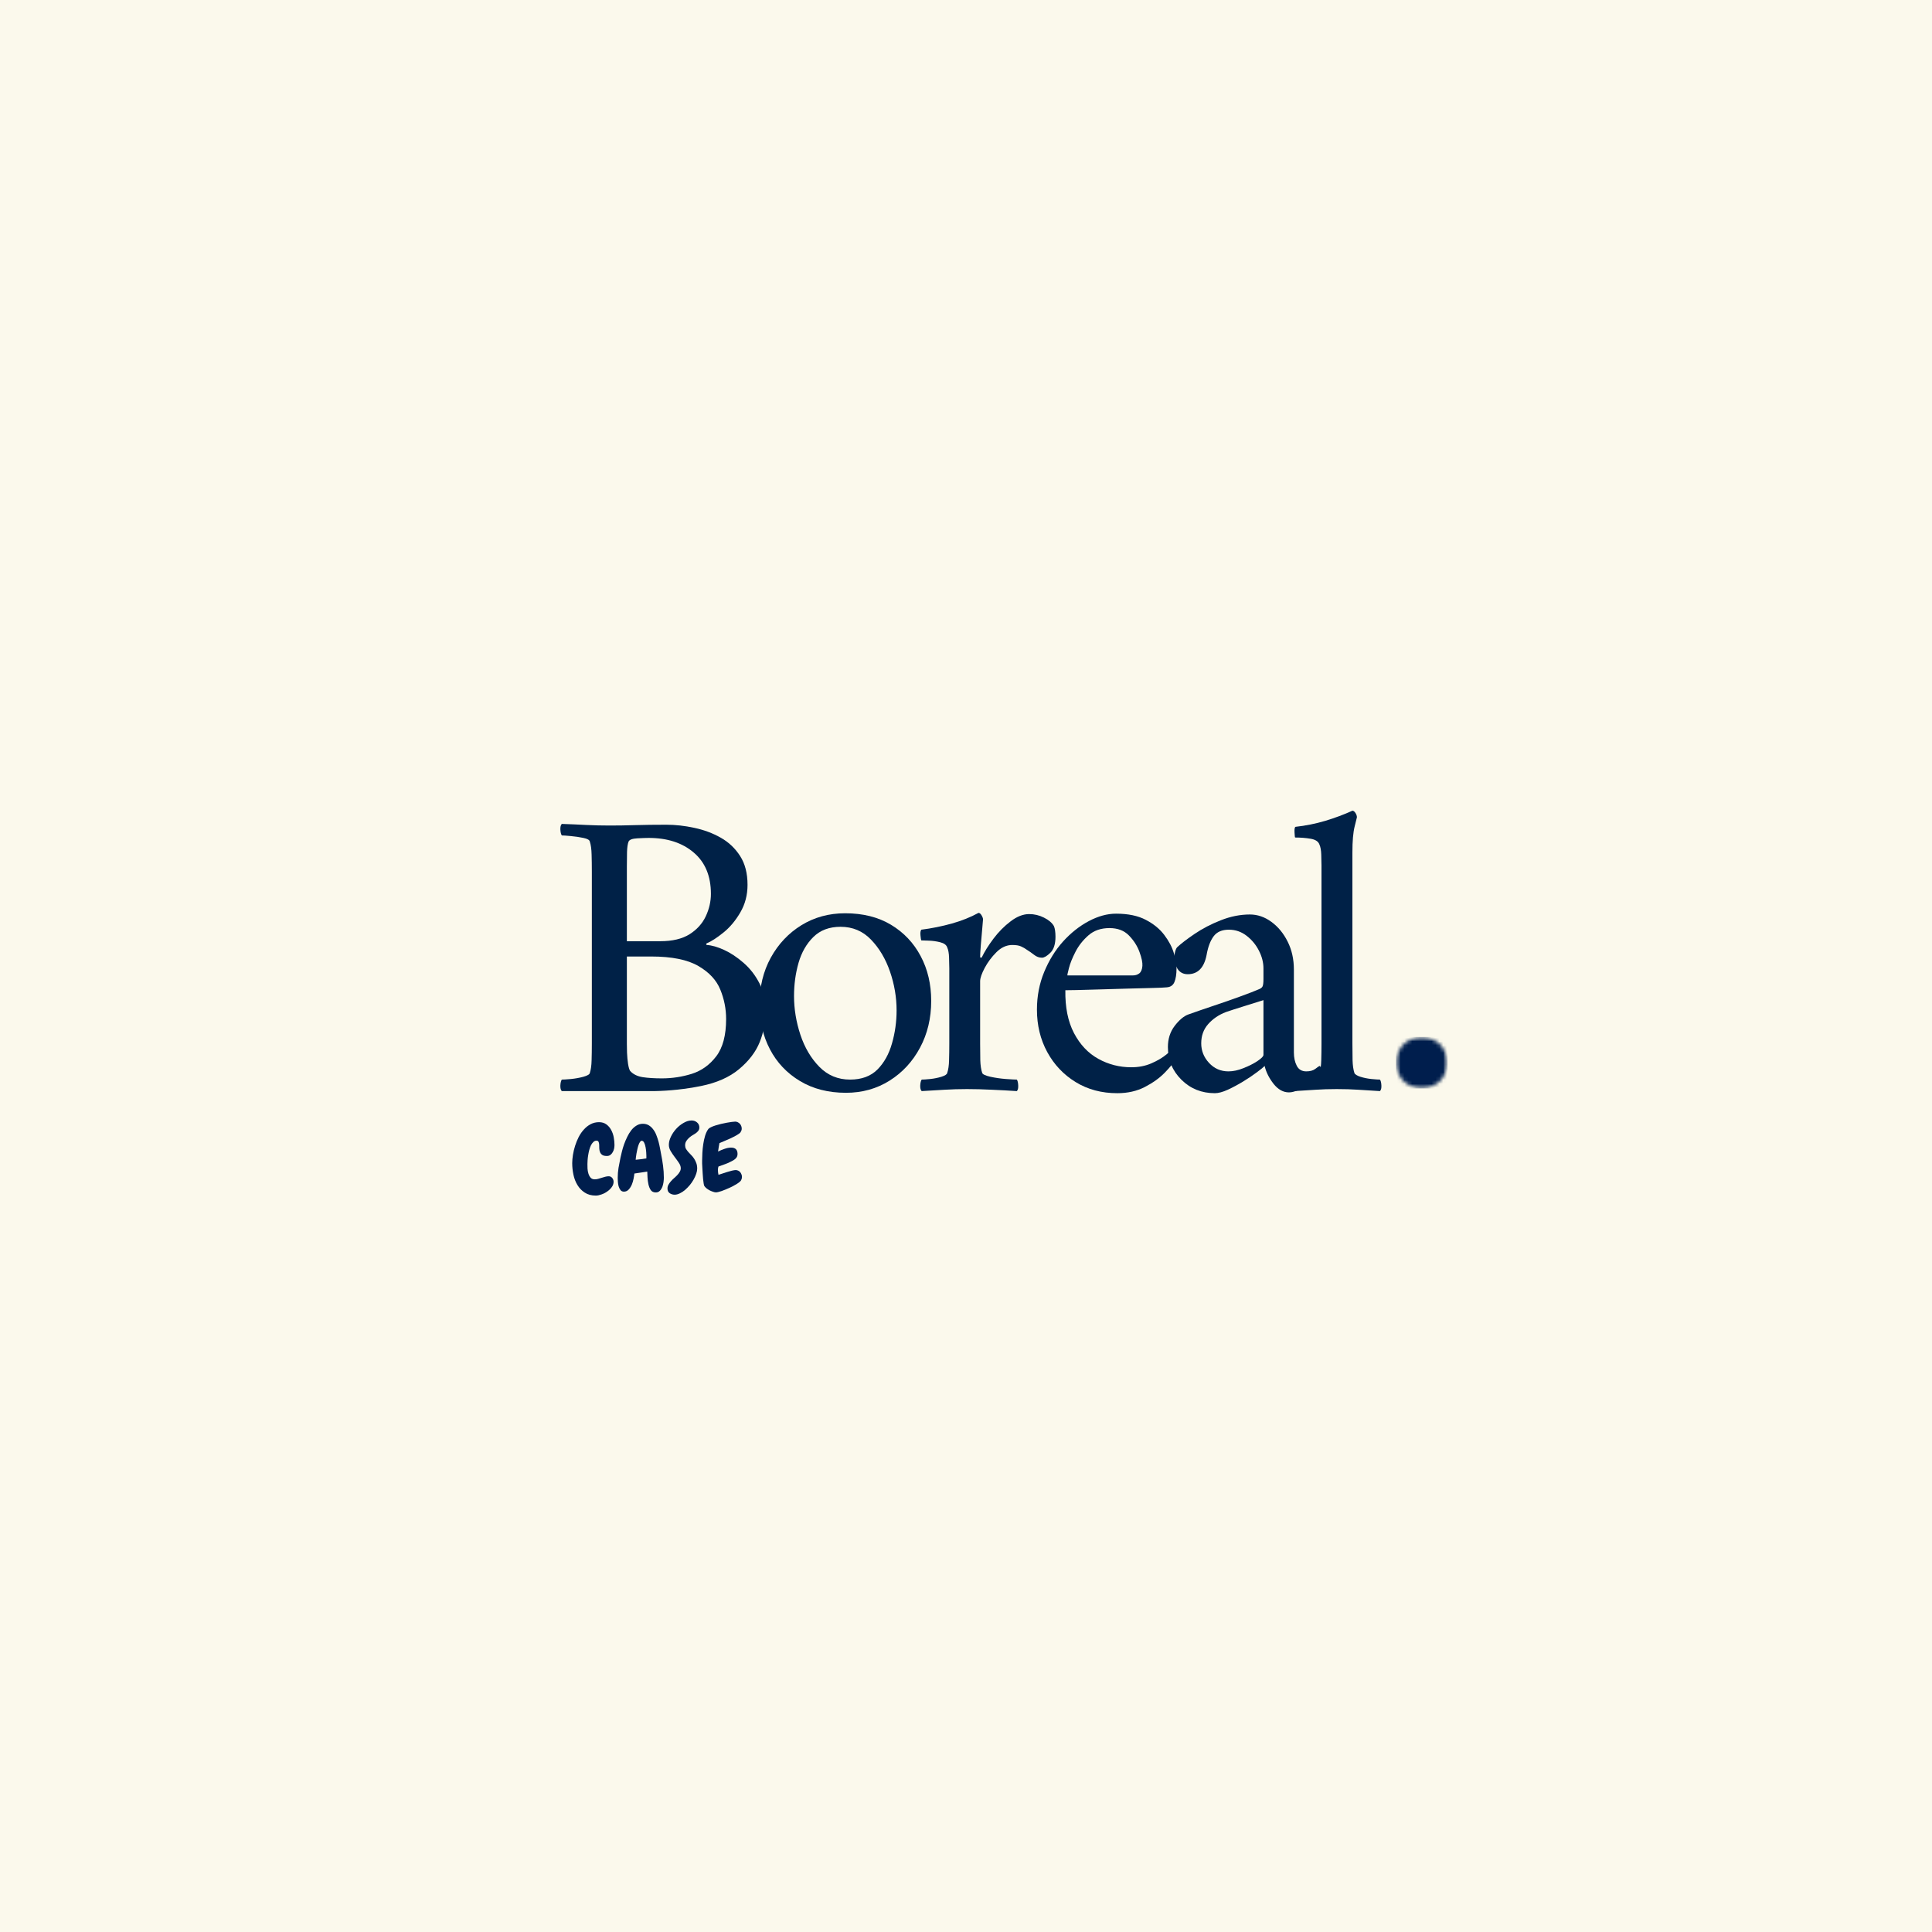 <svg width="500" height="500" viewBox="0 0 500 500" fill="none" xmlns="http://www.w3.org/2000/svg">
<rect x="0" y="0" width="500" height="500" fill="#808080" stroke="none"/>
<g clip-path="url(#clip0_1_8368)">
<path d="M500 0H0V500H500V0Z" fill="white"/>
<path d="M500 0H0V500H500V0Z" fill="#FBF9EC"/>
<path d="M172.461 213.438C174.805 213.438 177.221 213.708 179.711 214.25C182.195 214.781 184.466 215.625 186.523 216.792C188.591 217.958 190.263 219.542 191.544 221.542C192.82 223.531 193.461 226.016 193.461 229C193.461 231.625 192.836 234.01 191.586 236.146C190.346 238.271 188.888 240.01 187.211 241.354C185.544 242.703 184.112 243.625 182.919 244.125C182.695 244.266 182.695 244.412 182.919 244.563C184.195 244.635 185.68 245.057 187.378 245.833C189.086 246.615 190.773 247.729 192.44 249.188C194.117 250.646 195.487 252.412 196.544 254.479C197.612 256.537 198.148 258.844 198.148 261.396C198.148 264.386 197.633 267.156 196.607 269.708C195.576 272.266 193.784 274.604 191.232 276.729C188.732 278.802 185.451 280.245 181.398 281.063C177.357 281.87 173.346 282.302 169.378 282.375H145.398C145.117 282.094 144.992 281.604 145.023 280.896C145.065 280.188 145.19 279.688 145.398 279.396C145.826 279.396 146.607 279.349 147.732 279.25C148.867 279.141 149.951 278.948 150.982 278.667C152.023 278.375 152.576 278.052 152.648 277.688C152.925 276.844 153.076 275.745 153.107 274.396C153.148 273.052 153.169 271.594 153.169 270.021V225.583C153.169 224.031 153.148 222.557 153.107 221.167C153.076 219.781 152.925 218.662 152.648 217.813C152.576 217.385 152.023 217.063 150.982 216.854C149.951 216.635 148.867 216.474 147.732 216.375C146.607 216.266 145.826 216.208 145.398 216.208C145.19 215.917 145.065 215.417 145.023 214.708C144.992 214 145.117 213.51 145.398 213.229C147.534 213.302 149.633 213.391 151.69 213.5C153.742 213.599 155.763 213.646 157.753 213.646C159.82 213.646 162.023 213.615 164.357 213.542C166.701 213.474 169.404 213.438 172.461 213.438ZM162.232 247.542V270.125C162.232 270.625 162.242 271.391 162.273 272.417C162.315 273.448 162.404 274.427 162.544 275.354C162.695 276.271 162.878 276.875 163.086 277.167C163.862 278.016 164.945 278.552 166.336 278.771C167.721 278.979 169.378 279.083 171.294 279.083C173.919 279.083 176.487 278.698 179.003 277.917C181.529 277.125 183.648 275.615 185.357 273.375C187.065 271.141 187.919 267.927 187.919 263.729C187.919 261.104 187.419 258.573 186.419 256.125C185.43 253.667 183.534 251.625 180.732 250C177.925 248.365 173.857 247.542 168.523 247.542H162.232ZM162.232 243.583H170.878C174.003 243.583 176.523 242.99 178.44 241.792C180.357 240.583 181.758 239.037 182.648 237.146C183.534 235.26 183.982 233.323 183.982 231.333C183.982 226.724 182.503 223.162 179.544 220.646C176.596 218.12 172.711 216.854 167.878 216.854C167.237 216.854 166.258 216.891 164.94 216.958C163.633 217.031 162.878 217.313 162.669 217.813C162.445 218.385 162.315 219.271 162.273 220.479C162.242 221.677 162.232 222.953 162.232 224.313C162.232 224.594 162.232 224.844 162.232 225.063C162.232 225.271 162.232 225.479 162.232 225.688V243.583Z" fill="#002147"/>
<path d="M218.723 236.354C223.333 236.354 227.291 237.349 230.598 239.333C233.901 241.323 236.458 244.021 238.265 247.438C240.083 250.844 240.994 254.708 240.994 259.042C240.994 263.516 240.026 267.552 238.098 271.146C236.182 274.729 233.557 277.573 230.223 279.667C226.89 281.766 223.125 282.813 218.932 282.813C214.375 282.813 210.411 281.802 207.036 279.771C203.661 277.745 201.067 275.01 199.265 271.563C197.458 268.12 196.557 264.229 196.557 259.896C196.557 255.427 197.526 251.412 199.473 247.854C201.432 244.302 204.078 241.495 207.411 239.438C210.755 237.385 214.526 236.354 218.723 236.354ZM217.536 239.854C214.63 239.854 212.291 240.729 210.515 242.479C208.734 244.219 207.453 246.453 206.661 249.188C205.88 251.927 205.494 254.787 205.494 257.771C205.494 261.104 206.041 264.448 207.14 267.792C208.25 271.125 209.89 273.896 212.057 276.104C214.223 278.302 216.869 279.396 219.994 279.396C222.979 279.396 225.338 278.531 227.078 276.792C228.812 275.042 230.067 272.787 230.848 270.021C231.64 267.26 232.036 264.417 232.036 261.5C232.036 258.083 231.463 254.729 230.328 251.438C229.187 248.135 227.546 245.375 225.411 243.167C223.286 240.958 220.661 239.854 217.536 239.854Z" fill="#002147"/>
<path d="M266.345 236.563C267.689 236.563 268.97 236.87 270.178 237.479C271.387 238.078 272.241 238.802 272.741 239.646C272.876 239.938 272.98 240.333 273.053 240.833C273.121 241.323 273.157 241.849 273.157 242.417C273.157 244.333 272.709 245.724 271.824 246.583C270.949 247.432 270.225 247.854 269.657 247.854C268.933 247.854 268.251 247.604 267.616 247.104C266.975 246.604 266.371 246.182 265.803 245.833C265.314 245.474 264.803 245.177 264.262 244.938C263.73 244.688 262.97 244.563 261.97 244.563C260.48 244.563 259.116 245.188 257.866 246.438C256.626 247.677 255.616 249.037 254.824 250.521C254.043 252.011 253.657 253.146 253.657 253.938V270.021C253.657 271.594 253.668 273.052 253.699 274.396C253.741 275.745 253.907 276.844 254.199 277.688C254.334 278.052 255.043 278.375 256.324 278.667C257.6 278.948 258.949 279.141 260.366 279.25C261.793 279.349 262.725 279.396 263.157 279.396C263.366 279.688 263.48 280.188 263.512 280.896C263.553 281.604 263.433 282.094 263.157 282.375C261.017 282.234 258.845 282.115 256.637 282.021C254.439 281.912 252.314 281.854 250.262 281.854C248.262 281.854 246.334 281.912 244.491 282.021C242.642 282.115 240.657 282.234 238.532 282.375C238.251 282.094 238.126 281.604 238.157 280.896C238.199 280.188 238.324 279.688 238.532 279.396C238.959 279.396 239.689 279.349 240.72 279.25C241.746 279.141 242.72 278.948 243.637 278.667C244.564 278.375 245.064 278.052 245.137 277.688C245.428 276.844 245.584 275.745 245.616 274.396C245.657 273.052 245.678 271.594 245.678 270.021V250.625C245.678 249.917 245.657 248.995 245.616 247.854C245.584 246.719 245.428 245.828 245.137 245.188C244.928 244.552 244.324 244.104 243.324 243.854C242.334 243.604 241.345 243.469 240.345 243.438C239.345 243.396 238.704 243.375 238.428 243.375C238.355 243.24 238.288 242.813 238.22 242.104C238.147 241.396 238.22 240.896 238.428 240.604C241.121 240.261 243.746 239.729 246.303 239.021C248.871 238.302 251.183 237.375 253.241 236.25C253.517 236.25 253.782 236.469 254.032 236.896C254.282 237.313 254.407 237.662 254.407 237.938C254.407 238.162 254.334 238.979 254.199 240.396C254.058 241.813 253.933 243.25 253.824 244.708C253.709 246.167 253.657 247.115 253.657 247.542C253.657 247.75 253.709 247.854 253.824 247.854C253.933 247.854 254.022 247.823 254.095 247.75C254.803 246.266 255.808 244.656 257.116 242.917C258.433 241.167 259.913 239.677 261.553 238.438C263.189 237.188 264.788 236.563 266.345 236.563Z" fill="#002147"/>
<path d="M275.713 256.271C275.64 260.677 276.385 264.37 277.942 267.354C279.51 270.344 281.609 272.563 284.234 274.021C286.869 275.479 289.718 276.208 292.776 276.208C294.692 276.208 296.427 275.87 297.984 275.188C299.552 274.511 300.864 273.729 301.921 272.854C302.989 271.969 303.739 271.271 304.171 270.771C304.239 270.771 304.401 270.896 304.651 271.146C304.901 271.396 305.026 271.729 305.026 272.146C305.026 272.719 304.807 273.354 304.38 274.063C303.739 275.063 302.744 276.261 301.401 277.646C300.052 279.021 298.343 280.245 296.276 281.313C294.218 282.38 291.843 282.917 289.151 282.917C285.093 282.917 281.505 281.958 278.38 280.042C275.255 278.125 272.802 275.537 271.026 272.271C269.244 268.995 268.359 265.333 268.359 261.292C268.359 257.807 268.984 254.557 270.234 251.542C271.484 248.516 273.114 245.886 275.13 243.646C277.156 241.412 279.38 239.656 281.796 238.375C284.213 237.099 286.557 236.458 288.838 236.458C291.963 236.458 294.531 236.995 296.546 238.063C298.572 239.12 300.171 240.432 301.338 242C302.515 243.557 303.338 245.12 303.796 246.688C304.255 248.245 304.484 249.557 304.484 250.625C304.484 252.115 304.302 253.287 303.942 254.146C303.593 254.995 302.927 255.453 301.942 255.521C301.302 255.594 300.036 255.646 298.151 255.688C296.276 255.729 294.13 255.787 291.713 255.854C289.296 255.927 286.911 255.995 284.567 256.063C282.218 256.136 280.224 256.188 278.588 256.229C276.963 256.261 276.005 256.271 275.713 256.271ZM276.255 252.438H293.192C293.828 252.438 294.38 252.266 294.838 251.917C295.307 251.557 295.578 250.912 295.651 249.979C295.718 249.136 295.468 247.932 294.901 246.375C294.328 244.807 293.421 243.386 292.171 242.104C290.932 240.828 289.255 240.188 287.13 240.188C284.921 240.188 283.109 240.813 281.692 242.063C280.276 243.302 279.156 244.719 278.338 246.313C277.515 247.912 276.947 249.333 276.63 250.583C276.307 251.823 276.182 252.438 276.255 252.438Z" fill="#002147"/>
<path d="M323.46 236.667C325.444 236.667 327.304 237.307 329.043 238.583C330.793 239.865 332.194 241.573 333.252 243.708C334.319 245.833 334.856 248.245 334.856 250.938V272.375C334.856 273.724 335.106 274.875 335.606 275.833C336.106 276.792 336.924 277.271 338.064 277.271C339.049 277.271 339.825 277.057 340.398 276.625C340.965 276.198 341.319 275.948 341.46 275.875C341.611 275.875 341.72 275.99 341.793 276.208C341.861 276.417 341.898 276.594 341.898 276.729C341.898 277.521 341.715 278.198 341.356 278.75C340.939 279.115 340.252 279.615 339.293 280.25C338.335 280.891 337.335 281.458 336.293 281.958C335.262 282.458 334.361 282.708 333.585 282.708C332.095 282.708 330.762 281.969 329.585 280.479C328.418 278.979 327.653 277.448 327.293 275.875C327.012 276.167 326.356 276.703 325.314 277.479C324.283 278.26 323.095 279.057 321.752 279.875C320.403 280.698 319.069 281.412 317.752 282.021C316.444 282.615 315.325 282.917 314.398 282.917C310.991 282.917 308.116 281.766 305.773 279.458C303.424 277.141 302.252 274.313 302.252 270.979C302.252 268.854 302.835 267.031 304.002 265.5C305.179 263.974 306.34 262.995 307.481 262.563C309.465 261.854 311.679 261.094 314.127 260.271C316.585 259.453 318.877 258.656 321.002 257.875C323.137 257.099 324.7 256.495 325.689 256.063C326.257 255.854 326.611 255.594 326.752 255.271C326.903 254.953 326.981 254.328 326.981 253.396V250.625C326.981 249.073 326.585 247.531 325.793 246C325.012 244.474 323.95 243.198 322.606 242.167C321.257 241.125 319.731 240.604 318.023 240.604C316.241 240.604 314.929 241.177 314.085 242.313C313.236 243.453 312.632 245.052 312.273 247.104C311.632 250.453 310.002 252.125 307.377 252.125C306.236 252.125 305.361 251.667 304.752 250.75C304.153 249.823 303.856 248.823 303.856 247.75C303.856 247.542 303.924 247.141 304.064 246.542C304.2 245.932 304.382 245.479 304.606 245.188C305.658 244.203 307.179 243.037 309.168 241.688C311.168 240.328 313.424 239.156 315.939 238.167C318.465 237.167 320.97 236.667 323.46 236.667ZM317.918 277.271C319.127 277.271 320.439 276.99 321.856 276.417C323.283 275.849 324.491 275.229 325.481 274.563C326.481 273.885 326.981 273.365 326.981 273V258.833C325.632 259.266 323.924 259.802 321.856 260.438C319.799 261.078 318.273 261.573 317.273 261.917C315.424 262.625 313.898 263.662 312.689 265.021C311.481 266.37 310.877 268.037 310.877 270.021C310.877 271.938 311.549 273.625 312.898 275.083C314.257 276.542 315.929 277.271 317.918 277.271Z" fill="#002147"/>
<path d="M342.001 223.979C342.001 223.203 341.98 222.266 341.939 221.167C341.907 220.057 341.751 219.182 341.459 218.542C341.178 217.766 340.418 217.271 339.168 217.063C337.928 216.854 336.605 216.75 335.189 216.75C335.116 216.75 335.064 216.307 335.022 215.417C334.98 214.531 335.069 214.052 335.293 213.979C337.918 213.688 340.47 213.177 342.959 212.438C345.444 211.688 347.793 210.813 350.001 209.813C350.277 209.813 350.543 210.011 350.793 210.396C351.043 210.787 351.168 211.162 351.168 211.521C351.168 211.521 350.97 212.307 350.584 213.875C350.194 215.432 350.001 217.667 350.001 220.583V270.021C350.001 271.594 350.011 273.052 350.043 274.396C350.084 275.745 350.241 276.844 350.522 277.688C350.657 278.052 351.173 278.375 352.064 278.667C352.949 278.948 353.907 279.141 354.939 279.25C355.98 279.349 356.709 279.396 357.126 279.396C357.345 279.688 357.47 280.188 357.501 280.896C357.543 281.604 357.418 282.094 357.126 282.375C355.001 282.234 353.116 282.115 351.48 282.021C349.855 281.912 348.006 281.854 345.939 281.854C343.949 281.854 342.157 281.912 340.564 282.021C338.965 282.115 337.095 282.234 334.959 282.375C334.678 282.094 334.553 281.604 334.584 280.896C334.626 280.188 334.751 279.688 334.959 279.396C335.386 279.396 336.095 279.349 337.084 279.25C338.084 279.141 339.043 278.948 339.959 278.667C340.886 278.375 341.386 278.052 341.459 277.688C341.751 276.844 341.907 275.745 341.939 274.396C341.98 273.052 342.001 271.594 342.001 270.021V223.979Z" fill="#002147"/>
<mask id="mask0_1_8368" style="mask-type:luminance" maskUnits="userSpaceOnUse" x="361" y="268" width="14" height="14">
<path d="M361.266 268.349H374.63V281.714H361.266V268.349Z" fill="white"/>
</mask>
<g mask="url(#mask0_1_8368)">
<mask id="mask1_1_8368" style="mask-type:luminance" maskUnits="userSpaceOnUse" x="361" y="268" width="14" height="14">
<path d="M367.948 268.349C364.26 268.349 361.266 271.344 361.266 275.031C361.266 278.724 364.26 281.714 367.948 281.714C371.641 281.714 374.63 278.724 374.63 275.031C374.63 271.344 371.641 268.349 367.948 268.349Z" fill="white"/>
</mask>
<g mask="url(#mask1_1_8368)">
<path d="M361.266 268.349H374.63V281.714H361.266V268.349Z" fill="#001E4D"/>
</g>
</g>
<path d="M159.027 296.333C159.027 296.641 158.99 296.958 158.923 297.292C158.85 297.615 158.735 297.911 158.568 298.187C158.412 298.469 158.214 298.703 157.964 298.896C157.714 299.078 157.412 299.167 157.068 299.167C156.511 299.167 156.1 299.073 155.839 298.875C155.574 298.682 155.386 298.437 155.277 298.146C155.162 297.854 155.1 297.542 155.089 297.208C155.089 296.865 155.079 296.542 155.068 296.25C155.053 295.948 154.995 295.698 154.902 295.5C154.818 295.307 154.636 295.208 154.36 295.208C154.053 295.208 153.782 295.328 153.548 295.562C153.308 295.786 153.1 296.078 152.923 296.437C152.756 296.802 152.61 297.208 152.485 297.667C152.37 298.115 152.282 298.557 152.214 299C152.141 299.448 152.094 299.87 152.068 300.271C152.037 300.661 152.027 300.979 152.027 301.229C152.027 301.562 152.032 301.958 152.048 302.417C152.074 302.865 152.152 303.292 152.277 303.708C152.402 304.125 152.589 304.479 152.839 304.771C153.089 305.062 153.449 305.208 153.923 305.208C154.225 305.208 154.527 305.167 154.818 305.083C155.12 305 155.423 304.911 155.714 304.812C156.016 304.719 156.324 304.625 156.631 304.542C156.933 304.458 157.24 304.417 157.548 304.417C157.907 304.417 158.204 304.562 158.443 304.854C158.678 305.146 158.798 305.474 158.798 305.833C158.798 306.333 158.636 306.802 158.318 307.229C158.011 307.661 157.62 308.036 157.152 308.354C156.693 308.687 156.193 308.943 155.652 309.125C155.12 309.318 154.636 309.417 154.193 309.417C153.068 309.417 152.115 309.156 151.339 308.646C150.558 308.146 149.928 307.495 149.443 306.687C148.954 305.885 148.61 304.99 148.402 304C148.193 303 148.089 302.01 148.089 301.021C148.089 300.37 148.152 299.656 148.277 298.875C148.402 298.099 148.589 297.312 148.839 296.521C149.089 295.729 149.402 294.969 149.777 294.229C150.162 293.495 150.615 292.849 151.131 292.292C151.641 291.724 152.219 291.271 152.86 290.937C153.511 290.594 154.235 290.417 155.027 290.417C155.787 290.417 156.428 290.615 156.943 291C157.454 291.375 157.865 291.854 158.173 292.437C158.49 293.021 158.714 293.661 158.839 294.354C158.964 295.052 159.027 295.708 159.027 296.333Z" fill="#001E4D"/>
<path d="M171.803 304.792C171.803 305.115 171.771 305.495 171.719 305.937C171.662 306.37 171.558 306.786 171.407 307.187C171.251 307.578 171.037 307.911 170.761 308.187C170.495 308.463 170.146 308.604 169.719 308.604C169.136 308.604 168.699 308.396 168.407 307.979C168.126 307.552 167.928 307.042 167.803 306.458C167.678 305.875 167.6 305.281 167.574 304.667C167.542 304.057 167.521 303.573 167.511 303.208C166.386 303.391 165.271 303.557 164.178 303.708C164.146 304.057 164.079 304.5 163.969 305.042C163.87 305.573 163.719 306.083 163.511 306.583C163.303 307.073 163.032 307.495 162.699 307.854C162.365 308.219 161.954 308.396 161.469 308.396C161.094 308.396 160.792 308.26 160.574 307.979C160.365 307.703 160.204 307.375 160.094 307C159.995 306.625 159.933 306.245 159.907 305.854C159.876 305.453 159.865 305.12 159.865 304.854C159.865 303.969 159.933 303.094 160.074 302.229C160.225 301.354 160.391 300.49 160.574 299.625C160.667 299.167 160.792 298.635 160.949 298.021C161.1 297.411 161.287 296.786 161.511 296.146C161.745 295.495 162.016 294.854 162.324 294.229C162.626 293.594 162.975 293.021 163.365 292.521C163.751 292.021 164.199 291.62 164.699 291.312C165.199 290.995 165.751 290.833 166.365 290.833C166.959 290.833 167.475 290.969 167.907 291.229C168.35 291.495 168.73 291.849 169.053 292.292C169.386 292.724 169.657 293.219 169.865 293.771C170.084 294.328 170.271 294.891 170.428 295.458C170.579 296.031 170.704 296.594 170.803 297.146C170.896 297.687 170.99 298.167 171.074 298.583C171.282 299.599 171.454 300.625 171.594 301.667C171.73 302.708 171.803 303.75 171.803 304.792ZM167.282 299.104C167.282 298.927 167.266 298.62 167.24 298.187C167.209 297.76 167.157 297.328 167.074 296.896C167.001 296.469 166.886 296.083 166.719 295.75C166.563 295.406 166.344 295.229 166.053 295.229C165.896 295.229 165.751 295.344 165.615 295.562C165.475 295.771 165.35 296.036 165.24 296.354C165.126 296.677 165.032 297.031 164.949 297.417C164.865 297.807 164.787 298.182 164.719 298.542C164.662 298.906 164.615 299.229 164.574 299.521C164.542 299.812 164.521 300.021 164.511 300.146C165.454 300.062 166.376 299.948 167.282 299.792V299.104Z" fill="#001E4D"/>
<path d="M180.995 291.812C180.995 292.177 180.876 292.49 180.641 292.75C180.417 293.016 180.152 293.24 179.85 293.417C179.558 293.583 179.266 293.766 178.975 293.958C178.683 294.156 178.412 294.375 178.162 294.625C177.912 294.865 177.704 295.135 177.537 295.437C177.381 295.729 177.308 296.062 177.308 296.437C177.308 296.76 177.381 297.057 177.537 297.333C177.704 297.599 177.896 297.865 178.12 298.125C178.339 298.375 178.589 298.641 178.87 298.917C179.146 299.182 179.396 299.49 179.62 299.833C179.839 300.167 180.027 300.542 180.183 300.958C180.35 301.375 180.433 301.87 180.433 302.437C180.433 302.828 180.35 303.271 180.183 303.771C180.016 304.26 179.792 304.75 179.516 305.25C179.235 305.75 178.902 306.24 178.516 306.708C178.126 307.167 177.714 307.583 177.287 307.958C176.87 308.318 176.423 308.609 175.954 308.833C175.48 309.068 175.027 309.187 174.6 309.187C174.11 309.187 173.683 309.052 173.308 308.792C172.933 308.526 172.745 308.125 172.745 307.583C172.745 307.224 172.829 306.896 172.995 306.604C173.162 306.302 173.37 306.01 173.62 305.729C173.87 305.437 174.146 305.161 174.454 304.896C174.756 304.635 175.037 304.37 175.287 304.104C175.537 303.844 175.745 303.562 175.912 303.271C176.089 302.979 176.183 302.667 176.183 302.333C176.183 301.891 176.021 301.432 175.704 300.958C175.381 300.474 175.027 299.979 174.641 299.479C174.251 298.969 173.896 298.448 173.579 297.917C173.256 297.375 173.1 296.833 173.1 296.292C173.1 295.625 173.271 294.927 173.62 294.187C173.98 293.437 174.438 292.76 174.995 292.146C175.563 291.521 176.204 291.01 176.912 290.604C177.62 290.187 178.313 289.979 178.995 289.979C179.537 289.979 180.001 290.146 180.391 290.479C180.792 290.812 180.995 291.26 180.995 291.812Z" fill="#001E4D"/>
<path d="M192.021 304.583C192.021 304.891 191.943 305.182 191.792 305.458C191.636 305.724 191.271 306.036 190.688 306.396C190.115 306.76 189.48 307.099 188.771 307.417C188.063 307.74 187.381 308.016 186.73 308.25C186.074 308.469 185.589 308.583 185.271 308.583C185.063 308.583 184.803 308.526 184.501 308.417C184.209 308.318 183.907 308.198 183.605 308.042C183.313 307.875 183.042 307.698 182.792 307.5C182.553 307.292 182.381 307.099 182.271 306.917C182.214 306.807 182.157 306.594 182.105 306.271C182.048 305.937 182.001 305.557 181.959 305.125C181.917 304.682 181.881 304.219 181.855 303.729C181.824 303.229 181.798 302.76 181.771 302.312C181.74 301.87 181.719 301.474 181.709 301.125C181.709 300.781 181.709 300.531 181.709 300.375C181.709 299.792 181.73 299.125 181.771 298.375C181.813 297.625 181.886 296.875 182.001 296.125C182.11 295.365 182.271 294.635 182.48 293.937C182.688 293.245 182.969 292.656 183.334 292.167C183.443 292.031 183.657 291.885 183.98 291.729C184.313 291.562 184.699 291.411 185.146 291.271C185.589 291.135 186.068 291 186.584 290.875C187.094 290.75 187.589 290.646 188.063 290.562C188.548 290.479 188.985 290.411 189.376 290.354C189.761 290.302 190.063 290.271 190.271 290.271C190.506 290.271 190.73 290.328 190.938 290.437C191.146 290.536 191.324 290.667 191.48 290.833C191.631 291 191.751 291.198 191.834 291.417C191.917 291.625 191.959 291.849 191.959 292.083C191.959 292.281 191.928 292.448 191.876 292.583C191.818 292.724 191.735 292.885 191.626 293.062C191.469 293.26 191.146 293.5 190.646 293.792C190.146 294.073 189.605 294.349 189.021 294.625C188.438 294.891 187.876 295.135 187.334 295.354C186.792 295.578 186.407 295.74 186.188 295.833C186.131 296.182 186.068 296.542 186.001 296.917C185.928 297.281 185.876 297.646 185.834 298.021C186.318 297.771 186.865 297.542 187.48 297.333C188.089 297.115 188.667 297 189.209 297C190.318 297 190.876 297.552 190.876 298.646C190.876 298.911 190.824 299.146 190.73 299.354C190.631 299.552 190.501 299.724 190.334 299.875C190.167 300.031 189.98 300.167 189.771 300.292C189.563 300.406 189.355 300.516 189.146 300.625C188.646 300.891 188.115 301.12 187.563 301.312C187.021 301.51 186.48 301.703 185.938 301.896C185.907 302.021 185.876 302.161 185.834 302.312C185.803 302.453 185.792 302.594 185.792 302.729C185.792 302.953 185.803 303.177 185.834 303.396C185.876 303.62 185.907 303.833 185.938 304.042C186.115 303.99 186.417 303.891 186.834 303.75C187.251 303.615 187.678 303.474 188.126 303.333C188.584 303.182 189.021 303.057 189.438 302.958C189.865 302.865 190.188 302.812 190.396 302.812C190.615 302.812 190.834 302.865 191.042 302.958C191.251 303.057 191.423 303.187 191.563 303.354C191.699 303.521 191.813 303.719 191.896 303.937C191.98 304.161 192.021 304.375 192.021 304.583Z" fill="#001E4D"/>
</g>
<defs>
<clipPath id="clip0_1_8368">
<rect width="500" height="500" fill="white"/>
</clipPath>
</defs>
</svg>

